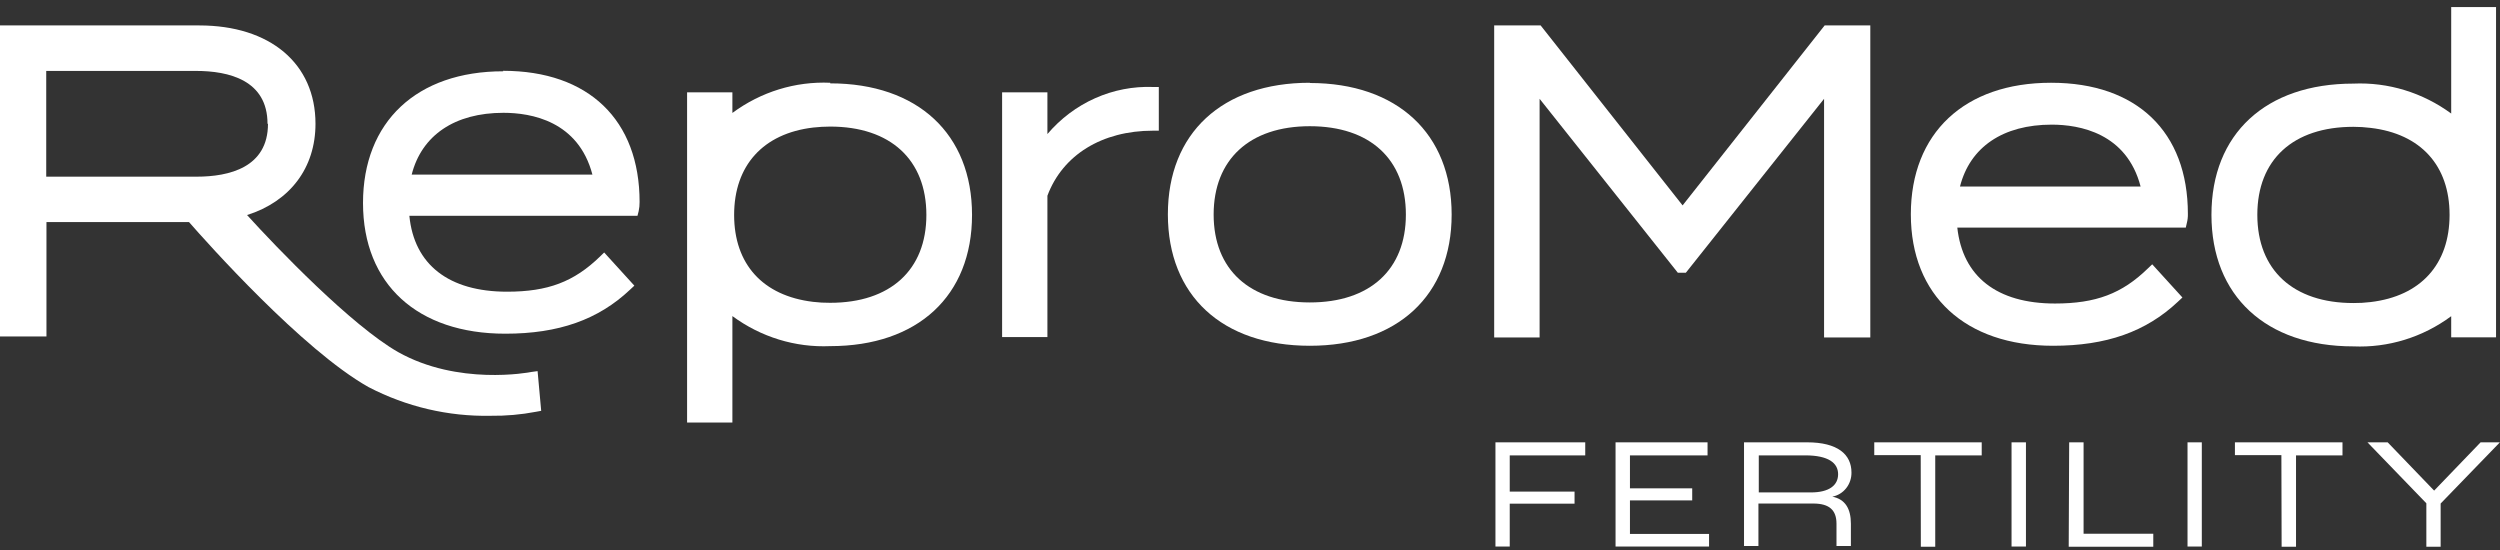 <svg width="250" height="55" viewBox="0 0 250 55" fill="none" xmlns="http://www.w3.org/2000/svg">
<rect x="0" y="0" width="250" height="55" fill="#333333" stroke="none"/>
<g clip-path="url(#clip0_541_9501)">
<path d="M50.321 7.129C41.679 7.129 36.301 12.175 36.301 20.298C36.301 28.421 41.749 33.37 50.53 33.37C55.862 33.37 59.823 31.97 62.994 28.977L63.436 28.566L60.416 25.247L59.998 25.657C57.395 28.18 54.794 29.17 50.705 29.17C44.897 29.17 41.412 26.478 40.936 21.577H63.749L63.866 21.119C63.931 20.818 63.962 20.51 63.959 20.201C63.959 11.994 58.859 7.081 50.31 7.081L50.321 7.129ZM41.168 17.462C42.167 13.527 45.477 11.281 50.344 11.281C53.121 11.281 57.837 12.102 59.242 17.462H41.168Z" fill="white"/>
<path d="M104.741 13.406V9.23H100.211V33.708H104.741V19.574C106.263 15.494 110.201 13.068 115.3 13.068H115.881V8.698H115.3C113.315 8.623 111.338 9.007 109.512 9.821C107.686 10.634 106.057 11.859 104.741 13.406Z" fill="white"/>
<path d="M130.982 8.276C122.223 8.276 116.787 13.309 116.787 21.432C116.787 29.556 122.223 34.577 130.982 34.577C139.74 34.577 145.165 29.544 145.165 21.457C145.165 13.37 139.729 8.3 130.982 8.3V8.276ZM140.588 21.457C140.588 26.961 136.999 30.244 130.982 30.244C124.965 30.244 121.364 26.961 121.364 21.457C121.364 15.953 124.953 12.621 130.982 12.621C137.011 12.621 140.588 15.928 140.588 21.457Z" fill="white"/>
<path d="M83.02 8.276C79.528 8.124 76.086 9.186 73.239 11.294V9.23H68.709V42.254H73.239V31.608C76.089 33.708 79.529 34.766 83.02 34.613C91.778 34.613 97.203 29.58 97.203 21.493C97.203 13.406 91.778 8.336 83.02 8.336V8.276ZM92.638 21.493C92.638 26.997 89.037 30.28 83.02 30.28C82.445 30.285 81.871 30.253 81.301 30.184C76.283 29.58 73.413 26.418 73.413 21.493C73.413 16.568 76.294 13.346 81.324 12.754C81.887 12.692 82.453 12.659 83.02 12.658C89.037 12.658 92.638 15.965 92.638 21.493Z" fill="white"/>
<path d="M245.12 0.708V11.354C242.265 9.258 238.821 8.205 235.328 8.361C226.581 8.361 221.145 13.382 221.145 21.481C221.145 29.58 226.581 34.638 235.328 34.638C238.824 34.792 242.27 33.73 245.12 31.62V33.732H249.604V0.708H245.12ZM244.957 21.481C244.957 26.43 242.077 29.616 237.047 30.208C236.48 30.277 235.91 30.309 235.339 30.304C229.322 30.304 225.733 27.009 225.733 21.481C225.733 15.953 229.322 12.682 235.339 12.682C235.918 12.681 236.496 12.718 237.07 12.79C242.077 13.382 244.957 16.556 244.957 21.481Z" fill="white"/>
<path d="M205.093 8.276C196.451 8.276 191.084 13.309 191.084 21.432C191.084 29.556 196.532 34.577 205.302 34.577C210.634 34.577 214.595 33.177 217.778 30.183L218.242 29.749L215.222 26.43L214.792 26.84C212.202 29.363 209.588 30.352 205.5 30.352C199.691 30.352 196.265 27.661 195.73 22.76H218.579L218.684 22.302C218.761 22.003 218.796 21.694 218.788 21.384C218.788 13.176 213.677 8.276 205.128 8.276H205.093ZM195.998 18.656C196.997 14.709 200.296 12.464 205.174 12.464C207.939 12.464 212.667 13.297 214.061 18.656H195.998Z" fill="white"/>
<path d="M168.259 20.54L154.064 2.543H149.418V33.744H153.96V9.881L167.783 27.275H168.584L182.407 9.881V33.744H187.031V2.543H182.466L168.259 20.54Z" fill="white"/>
<path d="M53.143 37.196C52.853 37.257 45.79 38.572 39.808 35.205C35.162 32.561 27.693 24.8 24.707 21.505C29.005 20.141 31.549 16.786 31.549 12.38C31.549 6.345 26.996 2.543 19.933 2.543H0V33.648H4.646V22.205C6.807 22.205 14.427 22.205 18.899 22.205C20.653 24.209 30.225 34.975 36.846 38.705C40.635 40.677 44.829 41.663 49.066 41.578C50.585 41.597 52.102 41.464 53.596 41.179L54.119 41.083L53.759 37.112L53.143 37.196ZM26.798 12.38C26.798 16.749 22.918 17.667 19.654 17.667H4.623V7.093H19.608C22.872 7.093 26.752 8.01 26.752 12.38" fill="white"/>
<path d="M149.545 44.233H158.524V45.537H150.974V49.158H157.455V50.365H150.974V54.686H149.545V44.233Z" fill="white"/>
<path d="M161.555 44.233H170.755V45.537H162.995V48.832H169.221V50.039H162.995V53.395H170.906V54.698H161.555V44.233Z" fill="white"/>
<path d="M174.402 44.233H180.721C183.765 44.233 185.147 45.44 185.147 47.251C185.156 47.824 184.967 48.382 184.616 48.824C184.265 49.267 183.774 49.565 183.231 49.665C184.52 49.919 185.089 50.872 185.089 52.369V54.602H183.649V52.369C183.649 51.029 182.952 50.353 181.325 50.353H175.843V54.602H174.402V44.233ZM181.093 49.242C182.917 49.242 183.811 48.53 183.811 47.42C183.811 46.309 182.859 45.537 180.524 45.537H175.878V49.242H181.093Z" fill="white"/>
<path d="M192.072 45.513H187.426V44.233H198.171V45.537H193.524V54.674H192.084L192.072 45.513Z" fill="white"/>
<path d="M201.154 44.233H202.595V54.674H201.154V44.233Z" fill="white"/>
<path d="M206.918 44.233H208.358V53.371H215.328V54.674H206.871L206.918 44.233Z" fill="white"/>
<path d="M218.752 44.233H220.181V54.674H218.752V44.233Z" fill="white"/>
<path d="M228.139 45.513H223.492V44.233H234.249V45.537H229.602V54.674H228.162L228.139 45.513Z" fill="white"/>
<path d="M242.635 50.329L236.746 44.233H238.767L243.414 49.061L248.06 44.233H249.988L244.064 50.353V54.674H242.635V50.329Z" fill="white"/>
</g>
<defs>
<clipPath id="clip0_541_9501">
<rect width="250" height="53.942" fill="white" transform="translate(0 0.708)"/>
</clipPath>
</defs>
</svg>
